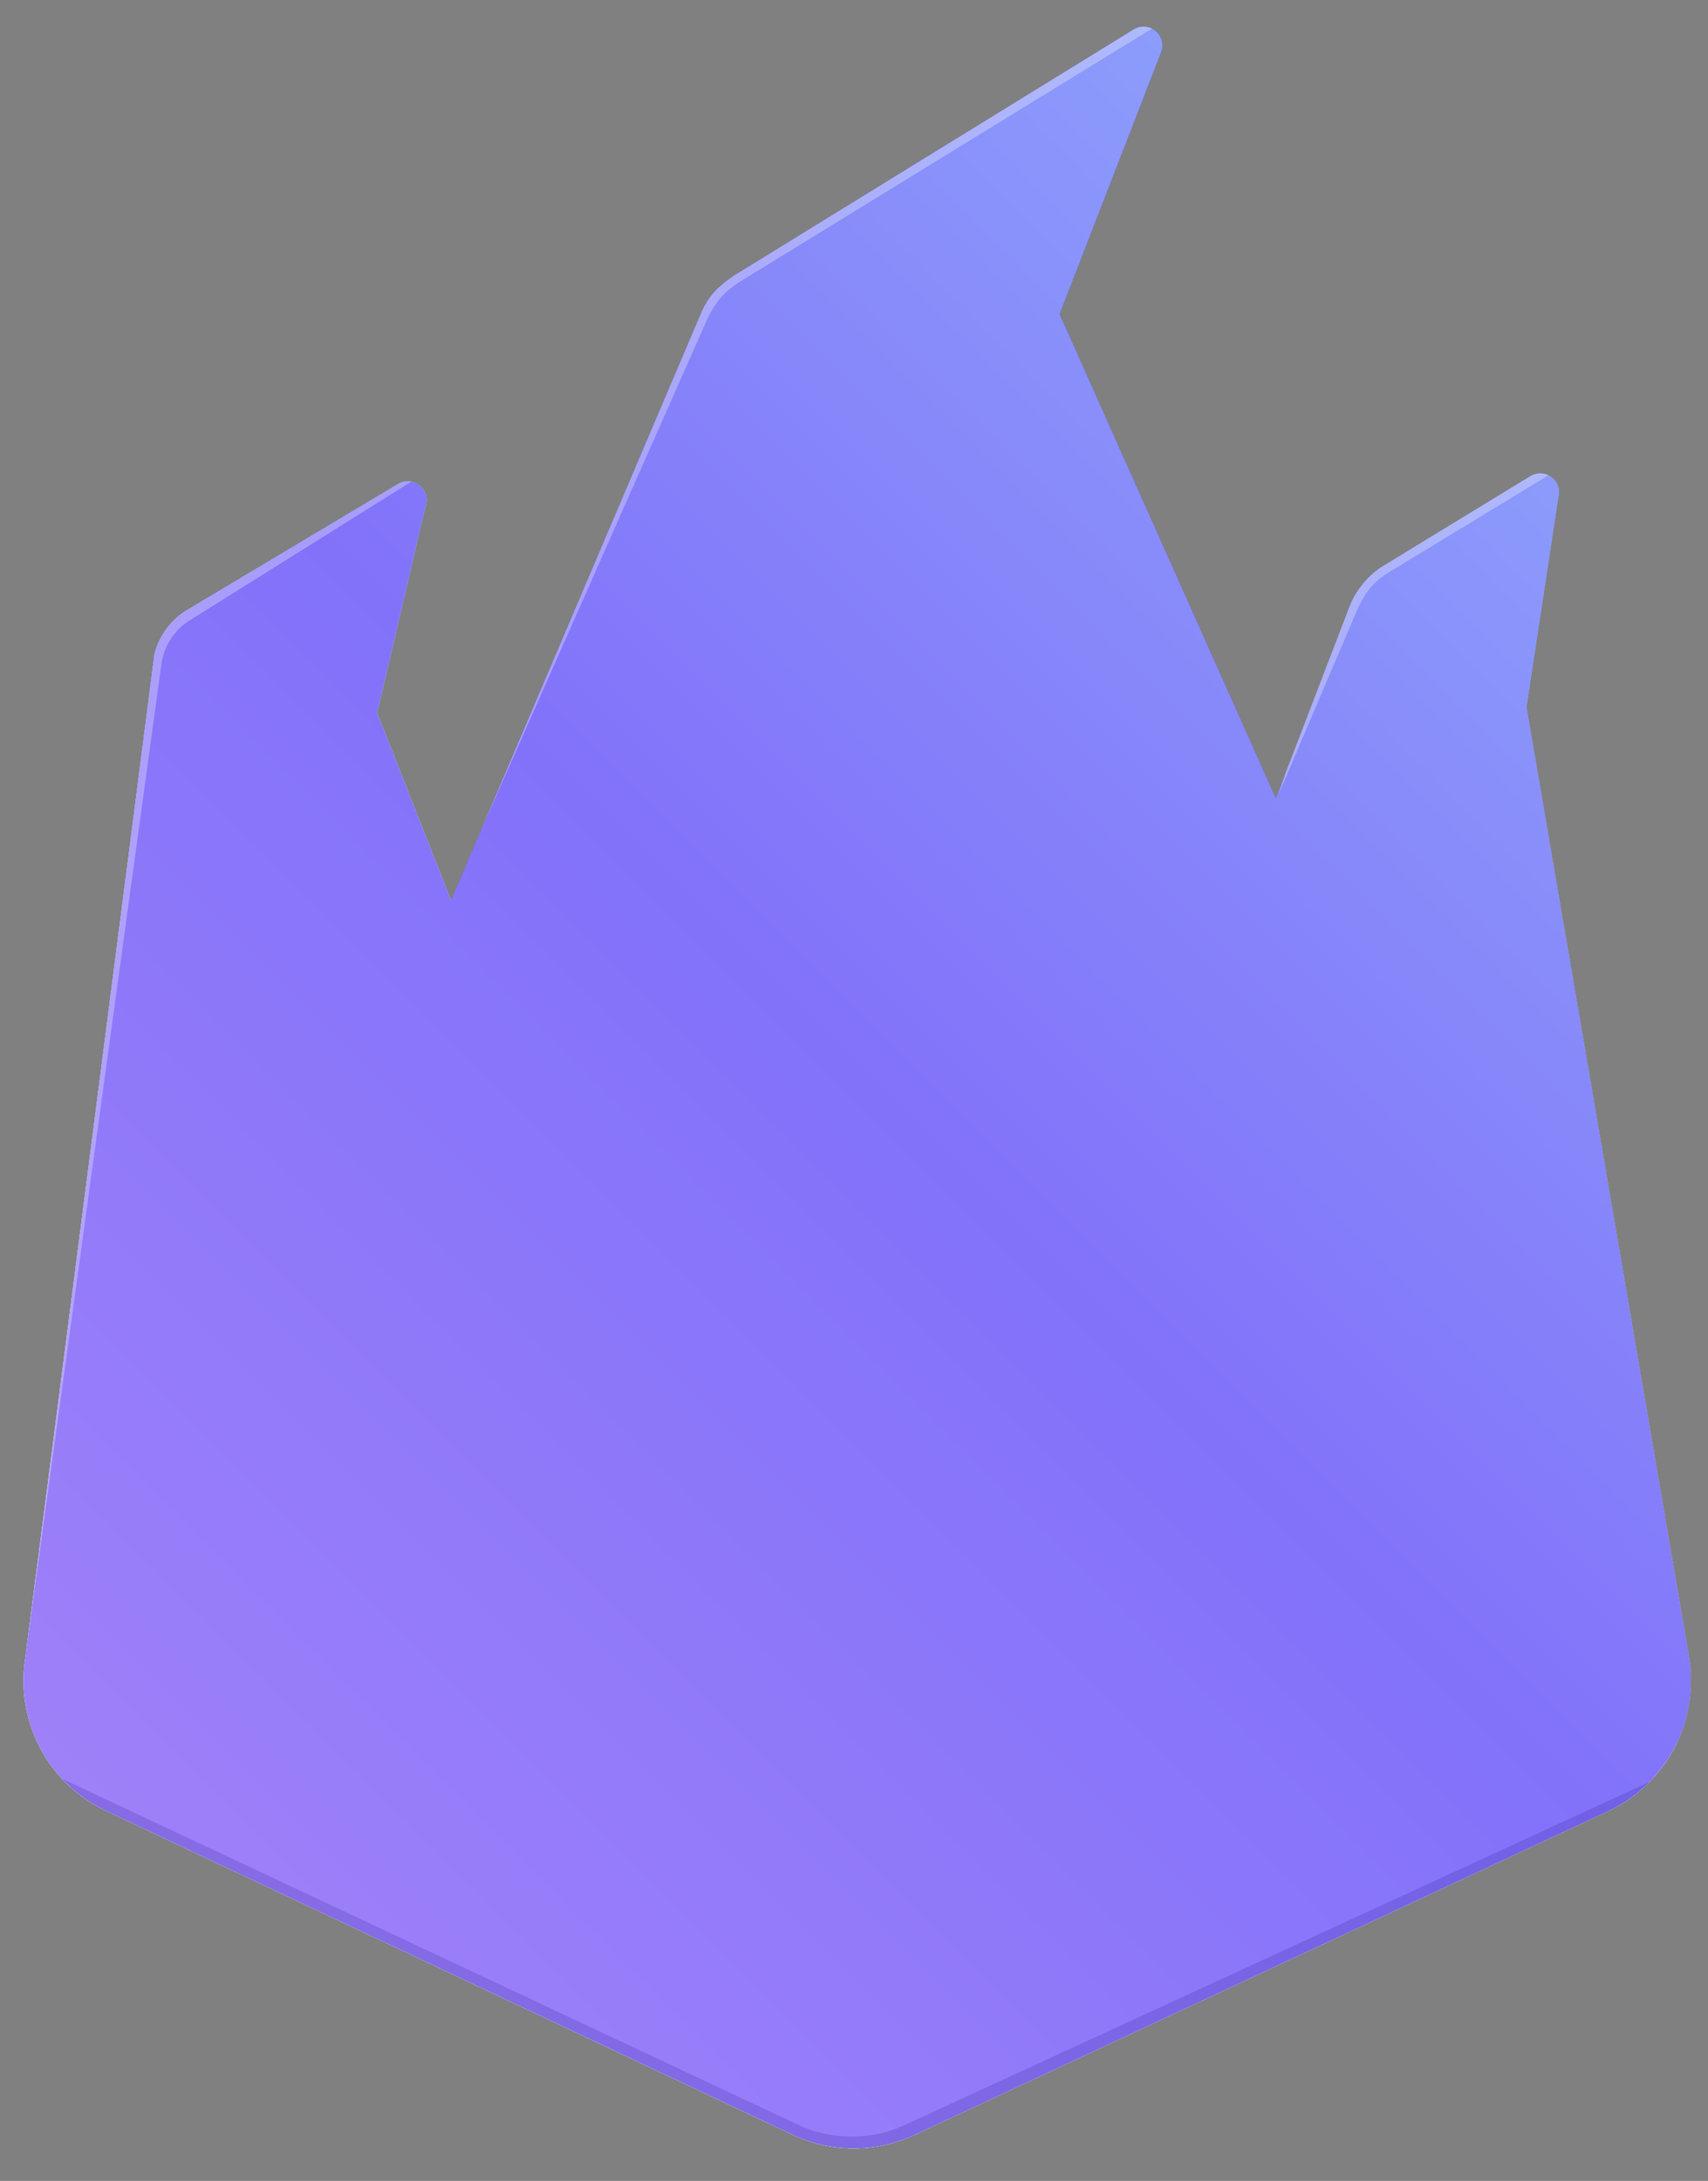 <svg xmlns="http://www.w3.org/2000/svg" xmlns:xlink="http://www.w3.org/1999/xlink" viewBox="0 0 481.8 614.95"><rect x="0" y="0" width="481.8" height="614.95" fill="#808080" stroke="none"/><defs><style>.cls-1{fill:none;}.cls-2{isolation:isolate;}.cls-3{clip-path:url(#clip-path);}.cls-4{fill:url(#linear-gradient);}.cls-5{fill:url(#linear-gradient-2);}.cls-6{fill:url(#linear-gradient-3);}.cls-7{mix-blend-mode:multiply;fill:url(#linear-gradient-4);}.cls-8{fill:url(#linear-gradient-5);}.cls-9{mix-blend-mode:screen;opacity:0.7;fill:url(#linear-gradient-6);}.cls-10{mix-blend-mode:hue;fill:url(#linear-gradient-7);}.cls-11{fill:#311b98;opacity:0.2;}.cls-12{fill:#fff;opacity:0.3;}</style><clipPath id="clip-path" transform="translate(6.62 7.47)"><path class="cls-1" d="M120.62,246.48,191.48,80c2-4.14,4.24-6.6,9.07-9.85L313.23.78a5.31,5.31,0,0,1,7.65,6.57L292.27,81.11l61,136.56,21-54.66a24.62,24.62,0,0,1,8.55-10.45l42.4-25.85a5.31,5.31,0,0,1,7.76,6l-9,59.2,45.8,267.61A40.55,40.55,0,0,1,447,503.2L251.36,594.5a40.54,40.54,0,0,1-34.43-.07L23.25,503.1A40.53,40.53,0,0,1,.53,459.94L36.94,177a20.5,20.5,0,0,1,9.37-12.58L105.66,129a5.31,5.31,0,0,1,7.68,6.45L99.76,193.57Z"/></clipPath><linearGradient id="linear-gradient" x1="241.99" y1="610.01" x2="241.99" y2="128.65" gradientUnits="userSpaceOnUse"><stop offset="0.7" stop-color="#cfe4f3"/><stop offset="1" stop-color="#6bc3f9"/></linearGradient><linearGradient id="linear-gradient-2" x1="239.97" y1="602.54" x2="239.97" y2="-7.47" gradientUnits="userSpaceOnUse"><stop offset="0" stop-color="#b18cf9"/><stop offset="1" stop-color="#4f3dd5"/></linearGradient><linearGradient id="linear-gradient-3" x1="242.06" y1="609.76" x2="242.06" y2="126.99" gradientUnits="userSpaceOnUse"><stop offset="0" stop-color="#b1d6f9"/><stop offset="1" stop-color="#9193ee"/></linearGradient><linearGradient id="linear-gradient-4" x1="241.99" y1="610.01" x2="241.99" y2="128.65" gradientUnits="userSpaceOnUse"><stop offset="0" stop-color="#cfe4f3"/><stop offset="1" stop-color="#6bc3f9"/></linearGradient><linearGradient id="linear-gradient-5" x1="151.73" y1="614.95" x2="151.73" y2="129.58" xlink:href="#linear-gradient-3"/><linearGradient id="linear-gradient-6" x1="241.99" y1="610.01" x2="241.99" y2="141.43" xlink:href="#linear-gradient-3"/><linearGradient id="linear-gradient-7" x1="-27.05" y1="575.29" x2="513.32" y2="34.91" gradientUnits="userSpaceOnUse"><stop offset="0" stop-color="#a684f8"/><stop offset="0.5" stop-color="#8272fa"/><stop offset="1" stop-color="#90aefb"/></linearGradient></defs><g class="cls-2"><g id="Layer_2" data-name="Layer 2"><g id="Layer_1-2" data-name="Layer 1"><g class="cls-3"><polygon class="cls-4" points="125.42 128.65 106.38 201.04 129.28 258.87 481.73 497.55 240.75 610.01 2.25 497.55 44.05 177.31 125.42 128.65"/><path class="cls-5" d="M292.27,81.11,327-7.47l-128,76.89a27.17,27.17,0,0,0-9.25,11.88L123,240.73,4.84,499.82,234.13,602.54l241-112.46Z" transform="translate(6.62 7.47)"/><polygon class="cls-6" points="383.75 163.79 302.92 376.48 2.32 497.3 240.82 609.76 481.8 497.3 430.69 199.13 442.32 126.99 383.75 163.79"/><polygon class="cls-7" points="125.42 128.65 106.38 201.04 127.24 253.94 481.73 497.55 240.75 610.01 2.25 497.55 43.56 175.69 125.42 128.65"/><polygon class="cls-8" points="303.46 375.07 0 498.26 238.51 614.95 240.75 610.01 303.46 375.07"/><polygon class="cls-9" points="2.25 497.55 240.75 610.01 481.73 497.55 303.46 375.07 2.25 497.55"/><rect class="cls-10" x="4.34" y="7.45" width="473.66" height="599.23"/><path class="cls-11" d="M248.45,591.77a35.79,35.79,0,0,1-29.66,0L5.55,491.57a40.5,40.5,0,0,0,17.7,16.27l193.68,91.32a40.54,40.54,0,0,0,34.43.07L447,507.93a40.44,40.44,0,0,0,17.44-15.62Z" transform="translate(6.62 7.47)"/><path class="cls-12" d="M385.44,153.73,431.07,126a5.27,5.27,0,0,0-7.43-2.39l-42.4,25.85a24.77,24.77,0,0,0-8.55,10.45L354.1,216.41,376,165C378.54,159.45,380.56,156.72,385.44,153.73Z" transform="translate(6.62 7.47)"/><path class="cls-12" d="M203.11,71.34,320.59-.8c.12-3.92-6.73-5-10.51-2.75L191.92,69.32a5.25,5.25,0,0,0-1.67,2L121.9,242.83l70-158.09C194.83,77.84,197.37,74.84,203.11,71.34Z" transform="translate(6.62 7.47)"/><path class="cls-12" d="M47.39,167.14l62.74-39.26a5.25,5.25,0,0,0-7.43-2.2L43.36,161.09A20.55,20.55,0,0,0,34,173.67L.87,457.29,38.92,179.75A17.43,17.43,0,0,1,47.39,167.14Z" transform="translate(6.62 7.47)"/></g></g></g></g></svg>